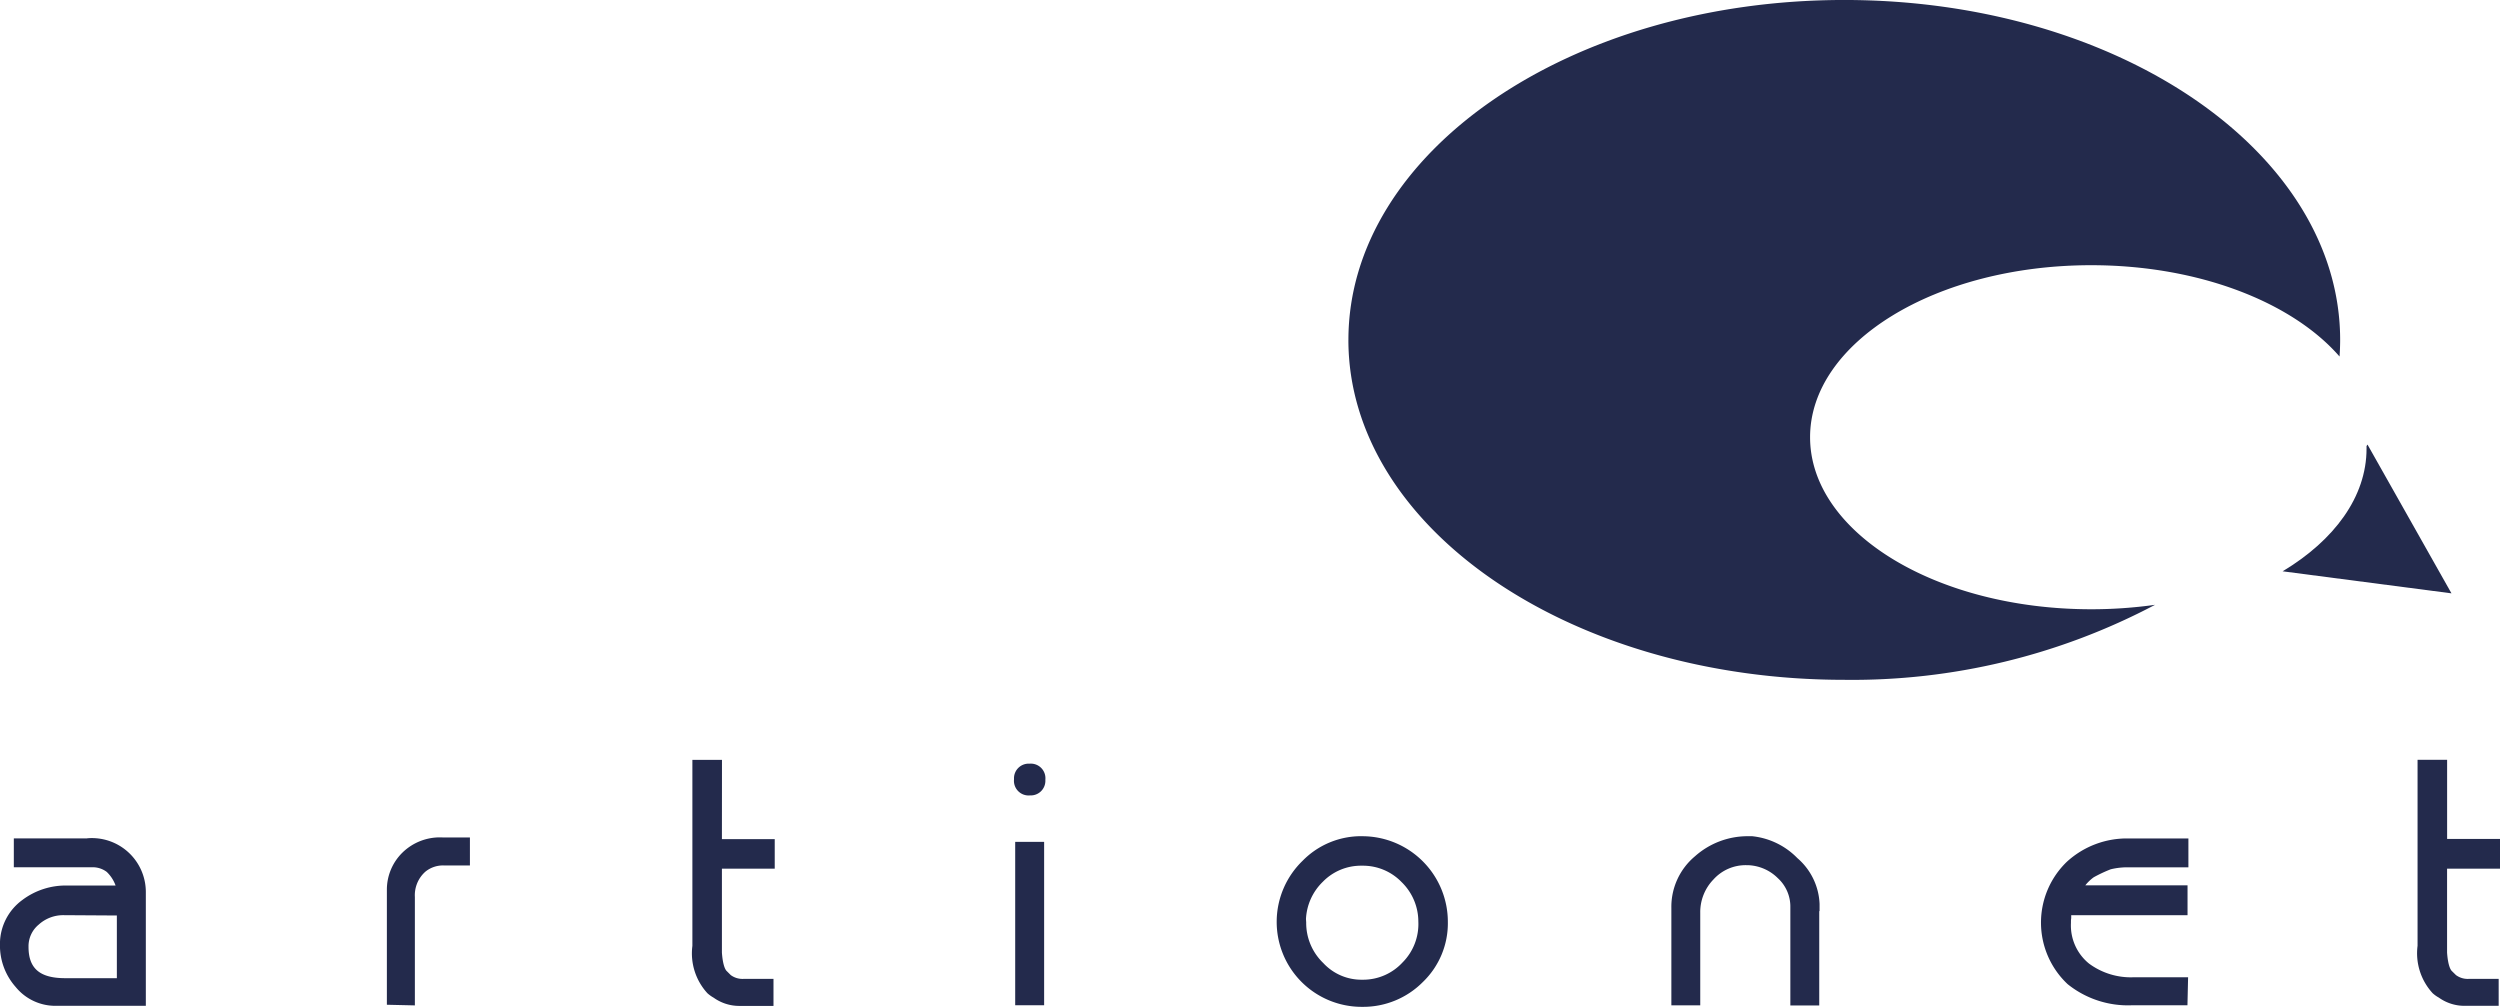 <svg xmlns="http://www.w3.org/2000/svg" width="112.51" height="45.31" viewBox="0 0 112.51 45.31">
  <g id="Groupe_4436" data-name="Groupe 4436" transform="translate(-626.745 -7156)">
    <path id="Tracé_1117" data-name="Tracé 1117" d="M263.387,737.507h-3.3v1.3h3.572a1.045,1.045,0,0,1,.608.208,1.593,1.593,0,0,1,.4.615H262.5a3.239,3.239,0,0,0-2.037.656,2.45,2.45,0,0,0-1,1.945v.082a2.812,2.812,0,0,0,.71,1.885,2.3,2.3,0,0,0,1.805.845h4.05v-5.133a2.428,2.428,0,0,0-2.643-2.406Zm1.339,6.292H262.4c-1.142,0-1.651-.434-1.651-1.409a1.26,1.26,0,0,1,.456-1,1.644,1.644,0,0,1,1.125-.427l2.394.015V743.8Z" transform="translate(367.28 6456.223)" fill="#232a4c"/>
    <path id="Tracé_1118" data-name="Tracé 1118" d="M267.372,738.18a2.335,2.335,0,0,0-.693,1.658v5.182l1.26.029v-4.875a1.418,1.418,0,0,1,.476-1.146,1.254,1.254,0,0,1,.835-.277h1.166v-1.26h-1.221A2.406,2.406,0,0,0,267.372,738.18Z" transform="translate(377.477 6456.198)" fill="#232a4c"/>
    <path id="Tracé_1119" data-name="Tracé 1119" d="M273.708,736.044h-1.332v8.37a2.654,2.654,0,0,0,.678,2.133,1.635,1.635,0,0,0,.28.2,1.987,1.987,0,0,0,1.192.369h1.5V745.9h-1.349a.894.894,0,0,1-.574-.171l-.183-.183c-.039-.036-.171-.2-.215-.83v-3.775h2.377v-1.33h-2.377Z" transform="translate(385.529 6454.154)" fill="#232a4c"/>
    <rect id="Rectangle_36" data-name="Rectangle 36" width="1.302" height="7.353" transform="translate(672.433 7193.887)" fill="#232a4c"/>
    <path id="Tracé_1120" data-name="Tracé 1120" d="M279.086,736.114h-.029a.659.659,0,0,0-.683.635l0,.08a.659.659,0,0,0,.714.714h.015a.658.658,0,0,0,.683-.635l0-.08A.657.657,0,0,0,279.086,736.114Z" transform="translate(394.005 6454.254)" fill="#232a4c"/>
    <path id="Tracé_1121" data-name="Tracé 1121" d="M287.177,737.468l-.082,0a3.684,3.684,0,0,0-2.667,1.108,3.824,3.824,0,0,0,2.66,6.572h.043a3.783,3.783,0,0,0,2.713-1.12,3.667,3.667,0,0,0,1.122-2.706,3.853,3.853,0,0,0-3.789-3.852Zm1.759,5.672a2.41,2.41,0,0,1-1.771.787l-.068,0a2.337,2.337,0,0,1-1.738-.751,2.5,2.5,0,0,1-.768-1.829l-.01-.15a2.5,2.5,0,0,1,.758-1.677,2.394,2.394,0,0,1,1.75-.724h.034a2.415,2.415,0,0,1,1.762.738,2.48,2.48,0,0,1,.753,1.776A2.448,2.448,0,0,1,288.937,743.14Z" transform="translate(400.938 6456.164)" fill="#232a4c"/>
    <path id="Tracé_1122" data-name="Tracé 1122" d="M294.268,737.467h-.181a3.556,3.556,0,0,0-2.389.9,2.963,2.963,0,0,0-1.067,2.324v4.388h1.3v-4.163a2.109,2.109,0,0,1,.6-1.508A1.946,1.946,0,0,1,294,738.77h.056a2,2,0,0,1,1.368.586,1.733,1.733,0,0,1,.562,1.315v4.414h1.3v-4.248h.015v-.321a2.868,2.868,0,0,0-1-2.064A3.314,3.314,0,0,0,294.268,737.467Z" transform="translate(411.332 6456.166)" fill="#232a4c"/>
    <path id="Tracé_1123" data-name="Tracé 1123" d="M298.685,738.562a3.8,3.8,0,0,0,.036,5.505,4.333,4.333,0,0,0,2.9.951h2.493l.029-1.26h-2.455a3.165,3.165,0,0,1-2.006-.618,2.209,2.209,0,0,1-.811-1.822v-.07c0-.029,0-.077.012-.147l0-.137h5.235v-1.344h-4.6a1.9,1.9,0,0,1,.377-.362,6.318,6.318,0,0,1,.767-.36,3.184,3.184,0,0,1,.852-.087h2.643v-1.3h-2.686A4,4,0,0,0,298.685,738.562Z" transform="translate(421.075 6456.223)" fill="#232a4c"/>
    <path id="Tracé_1124" data-name="Tracé 1124" d="M308.255,740.934V739.6h-2.38v-3.56h-1.33v8.37a2.654,2.654,0,0,0,.678,2.133,1.468,1.468,0,0,0,.28.2,1.987,1.987,0,0,0,1.192.369h1.5V745.9h-1.349a.891.891,0,0,1-.572-.171l-.186-.183c-.039-.036-.171-.2-.215-.83v-3.775h2.38Z" transform="translate(431 6454.154)" fill="#232a4c"/>
    <path id="Tracé_1125" data-name="Tracé 1125" d="M284.609,737.173c0-8.45,9.989-15.3,22.315-15.3s22.317,6.849,22.317,15.3c0,.249-.01.5-.027.746-2.126-2.445-6.335-4.11-11.177-4.11-6.987,0-12.651,3.466-12.651,7.742s5.664,7.742,12.651,7.742a20.558,20.558,0,0,0,2.874-.2,29.166,29.166,0,0,1-13.988,3.376c-12.326,0-22.315-6.849-22.315-15.3Z" transform="translate(402.82 6434.126)" fill="#232a4c"/>
    <path id="Tracé_1126" data-name="Tracé 1126" d="M309.628,736.859l-7.6-.992c2.331-1.4,3.777-3.357,3.777-5.517l0-.121.043-.065,3.779,6.695Z" transform="translate(427.444 6445.844)" fill="#232a4c"/>
  </g>
</svg>
